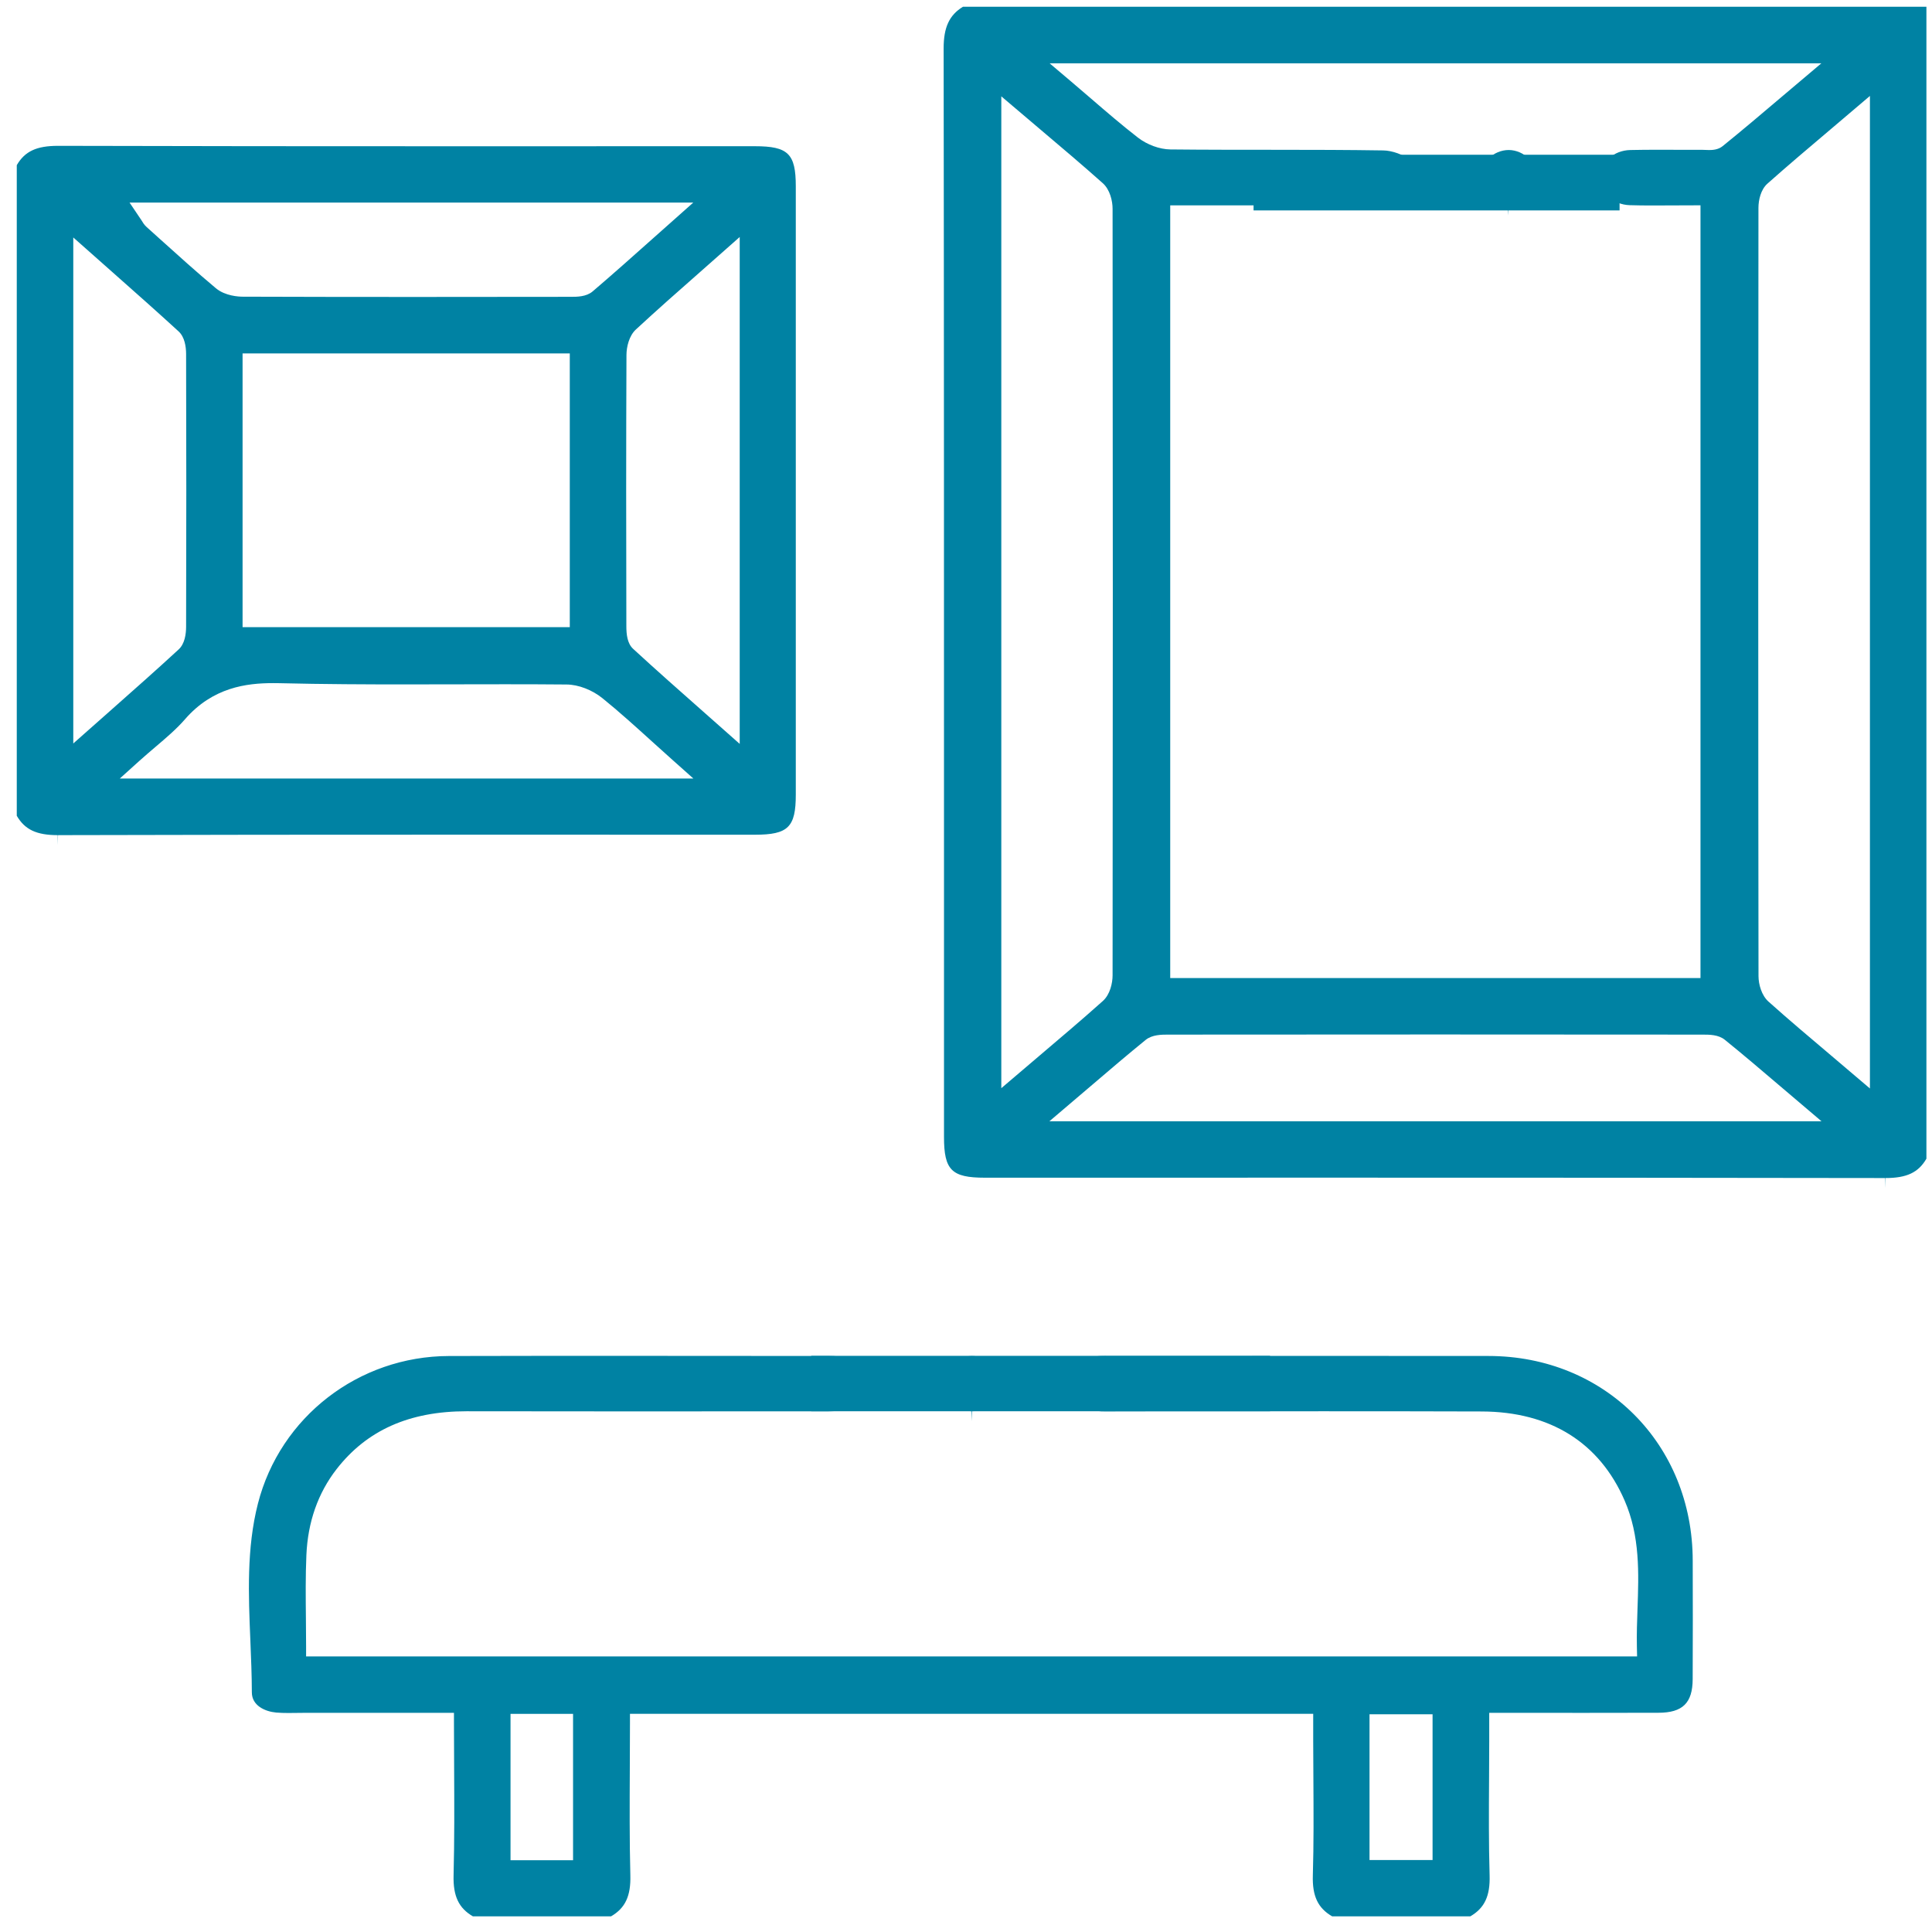 <?xml version="1.0" encoding="UTF-8"?>
<svg width="101px" height="101px" viewBox="0 0 101 101" version="1.1" xmlns="http://www.w3.org/2000/svg" xmlns:xlink="http://www.w3.org/1999/xlink">
    <title>Group 2</title>
    <g id="Page-1" stroke="none" stroke-width="1" fill="none" fill-rule="evenodd">
        <g id="iconos" transform="translate(-278, -13)" fill="#0082a3">
            <g id="Group-2" transform="translate(278.877, 13.353)">
                <path d="M96.878,56.55 L94.85,54.827 C93.714,53.868 92.631,52.953 91.576,52.009 C91.215,51.687 91.053,51.106 91.053,50.673 C91.036,37.287 91.037,23.898 91.05,10.512 C91.05,10.104 91.173,9.558 91.517,9.25 C92.602,8.286 93.708,7.35 94.865,6.372 L96.878,4.662 L96.878,56.55 Z M53.983,58.264 L56.156,56.414 C57.142,55.571 58.07,54.779 59.015,54.011 C59.359,53.734 59.851,53.734 60.176,53.734 C69.492,53.725 78.812,53.725 88.128,53.734 C88.13,53.734 88.133,53.734 88.135,53.734 C88.49,53.734 88.959,53.735 89.29,54.003 C90.247,54.776 91.184,55.575 92.185,56.428 L94.346,58.264 L53.983,58.264 Z M51.469,56.534 L51.469,4.684 L53.502,6.409 C54.633,7.366 55.715,8.28 56.773,9.223 C57.15,9.559 57.286,10.153 57.286,10.56 C57.302,23.918 57.302,37.275 57.286,50.636 C57.286,51.043 57.153,51.638 56.78,51.974 C55.696,52.943 54.586,53.884 53.421,54.872 L51.469,56.534 Z M94.337,2.958 L92.29,4.688 C91.218,5.598 90.206,6.456 89.177,7.288 C88.952,7.47 88.67,7.491 88.478,7.491 L88.101,7.479 L87.558,7.48 L85.821,7.476 C85.331,7.476 84.842,7.479 84.353,7.49 C83.474,7.51 82.804,8.122 82.793,8.916 C82.781,9.708 83.451,10.348 84.319,10.373 C84.716,10.386 85.113,10.389 85.514,10.389 L88.02,10.38 L88.02,50.776 L60.299,50.776 L60.299,10.382 L71.616,10.385 C72.387,10.385 72.87,10.077 73.139,9.415 C73.368,8.854 73.274,8.34 72.887,8.039 C72.491,7.729 71.906,7.517 71.432,7.511 C67.722,7.453 64.011,7.499 60.305,7.459 C59.742,7.452 59.09,7.213 58.605,6.836 C57.775,6.192 56.981,5.508 56.139,4.783 C55.796,4.489 55.445,4.186 55.08,3.876 L53.996,2.958 L94.337,2.958 Z M99.831,60.221 L99.831,0 L49.464,0 C48.748,0.437 48.454,1.077 48.454,2.173 C48.474,17.21 48.473,32.246 48.473,47.282 L48.473,59.089 C48.473,60.816 48.872,61.214 50.604,61.214 L69.215,61.212 C78.702,61.212 88.188,61.216 97.674,61.232 L97.69,61.753 L97.69,61.232 C98.797,61.232 99.41,60.947 99.831,60.221 L99.831,60.221 Z" id="Fill-196"></path>
                <path d="M2.954,12.061 L4.998,13.872 C6.19,14.928 7.333,15.938 8.458,16.97 C8.782,17.267 8.85,17.776 8.852,18.15 C8.866,22.907 8.866,27.662 8.852,32.419 C8.85,32.796 8.782,33.307 8.46,33.6 C7.293,34.676 6.103,35.728 4.855,36.832 L2.954,38.514 L2.954,12.061 Z M35.367,10.236 L33.272,12.098 C32.18,13.071 31.151,13.989 30.1,14.885 C29.769,15.164 29.284,15.164 28.963,15.164 C26.211,15.169 23.497,15.171 20.781,15.171 C17.79,15.171 14.801,15.167 11.811,15.157 C11.604,15.157 10.895,15.121 10.411,14.717 C9.411,13.88 8.429,12.995 7.48,12.139 L6.785,11.512 C6.662,11.402 6.587,11.277 6.521,11.166 L5.895,10.236 L35.367,10.236 Z M37.793,12.037 L37.793,38.536 L35.886,36.848 C34.621,35.73 33.413,34.664 32.227,33.572 C31.913,33.287 31.868,32.809 31.867,32.38 C31.855,27.651 31.852,22.925 31.873,18.198 C31.875,17.793 32.006,17.201 32.369,16.869 C33.452,15.866 34.561,14.889 35.735,13.856 L37.793,12.037 Z M11.804,32.433 L28.91,32.433 L28.91,18.123 L11.804,18.123 L11.804,32.433 Z M5.386,40.346 L6.392,39.439 C6.684,39.176 6.972,38.931 7.251,38.693 C7.817,38.212 8.35,37.758 8.79,37.253 C10.244,35.574 12.017,35.359 13.399,35.359 L13.709,35.362 C16.048,35.419 18.391,35.426 20.17,35.426 L25.537,35.418 C26.607,35.418 27.677,35.421 28.748,35.431 C29.362,35.437 30.078,35.712 30.618,36.148 C31.496,36.858 32.334,37.618 33.223,38.423 C33.586,38.751 33.959,39.089 34.349,39.436 L35.371,40.346 L5.386,40.346 Z M23.118,43.282 L38.586,43.284 C40.325,43.284 40.725,42.892 40.725,41.188 L40.725,9.387 C40.725,7.682 40.325,7.291 38.586,7.291 L22.583,7.293 C15.776,7.293 8.965,7.289 2.157,7.271 C1.035,7.271 0.422,7.556 0,8.281 L0,42.294 C0.422,43.019 1.035,43.306 2.143,43.306 L2.143,43.825 L2.157,43.306 C9.144,43.286 16.13,43.282 23.118,43.282 L23.118,43.282 Z" id="Fill-197"></path>
                <path d="M70.718,96.885 L74.014,96.885 L74.014,89.265 L70.718,89.265 L70.718,96.885 Z M25.812,96.896 L29.081,96.896 L29.081,89.243 L25.812,89.243 L25.812,96.896 Z M76.943,70.534 L68.751,70.53 L57.245,70.534 L56.878,70.531 C56.731,70.531 56.581,70.534 56.437,70.556 C55.776,70.653 55.207,71.297 55.194,71.962 C55.179,72.641 55.775,73.318 56.467,73.409 C56.614,73.428 56.762,73.431 56.911,73.431 L58.331,73.427 L68.395,73.424 C71.126,73.424 73.86,73.426 76.591,73.435 C80.156,73.448 82.736,75.056 84.052,78.087 C84.865,79.955 84.794,81.894 84.727,83.768 C84.705,84.417 84.681,85.064 84.695,85.709 L84.706,86.24 L15.125,86.24 L15.125,85.72 C15.125,85.224 15.121,84.731 15.115,84.242 C15.104,83.16 15.092,82.041 15.14,80.944 C15.214,79.214 15.746,77.701 16.719,76.449 C18.303,74.413 20.525,73.424 23.512,73.424 C26.336,73.43 29.137,73.431 31.94,73.431 L42.443,73.427 C43.128,73.427 43.65,73.265 43.952,72.961 C44.185,72.724 44.301,72.387 44.297,71.959 C44.287,71.013 43.678,70.534 42.489,70.534 L31.195,70.527 C28.328,70.527 25.46,70.529 22.593,70.536 C17.873,70.546 13.765,73.72 12.606,78.254 C12.01,80.583 12.112,83.032 12.211,85.401 C12.248,86.307 12.287,87.215 12.289,88.119 C12.29,88.813 12.975,89.121 13.562,89.175 C13.774,89.193 13.987,89.198 14.2,89.198 L15.039,89.19 L22.855,89.19 L22.855,89.711 C22.855,90.511 22.859,91.301 22.864,92.086 C22.873,94.011 22.882,95.829 22.835,97.684 C22.807,98.767 23.102,99.398 23.846,99.829 L31.066,99.829 C31.81,99.398 32.105,98.767 32.076,97.684 C32.029,95.826 32.04,93.93 32.048,92.096 C32.052,91.322 32.056,90.545 32.056,89.763 L32.056,89.242 L67.774,89.242 L67.774,90.678 C67.774,91.369 67.78,92.058 67.784,92.749 C67.793,94.366 67.804,96.038 67.755,97.686 C67.722,98.764 68.017,99.396 68.766,99.829 L75.986,99.829 C76.733,99.396 77.028,98.765 76.996,97.686 C76.947,96.031 76.957,94.352 76.967,92.727 C76.972,92.045 76.976,91.361 76.976,90.678 L76.976,89.19 L82.099,89.191 C83.349,89.191 84.586,89.19 85.824,89.186 C87.088,89.183 87.606,88.674 87.612,87.43 C87.623,85.363 87.619,83.296 87.614,81.228 C87.605,75.138 83.017,70.54 76.943,70.534 L76.943,70.534 Z" id="Fill-198"></path>
                <path d="M51.368,71.987 C51.37,71.587 51.223,71.219 50.956,70.95 C50.689,70.683 50.323,70.536 49.924,70.536 C49.52,70.54 49.153,70.695 48.881,70.974 C48.611,71.252 48.465,71.62 48.473,72.011 C48.488,72.791 49.116,73.412 49.901,73.423 L49.929,73.941 L49.929,73.424 C50.747,73.424 51.366,72.806 51.368,71.987" id="Fill-199"></path>
                <path d="M79.477,8.952 C79.486,8.599 79.336,8.237 79.068,7.959 C78.781,7.663 78.39,7.491 77.997,7.489 C77.601,7.489 77.213,7.655 76.926,7.943 C76.65,8.223 76.5,8.575 76.503,8.937 C76.51,9.681 77.184,10.356 77.944,10.378 L77.983,10.895 C77.984,10.895 77.984,10.895 77.984,10.895 L77.984,10.38 C78.759,10.38 79.457,9.712 79.477,8.952" id="Fill-200"></path>
                <polygon id="Fill-201" points="64.656 10.647 83.79 10.647 83.79 7.737 64.656 7.737"></polygon>
                <polygon id="Fill-202" points="41.53 73.424 65.518 73.424 65.518 70.527 41.53 70.527"></polygon>
            </g>
        </g>
    </g>
</svg>